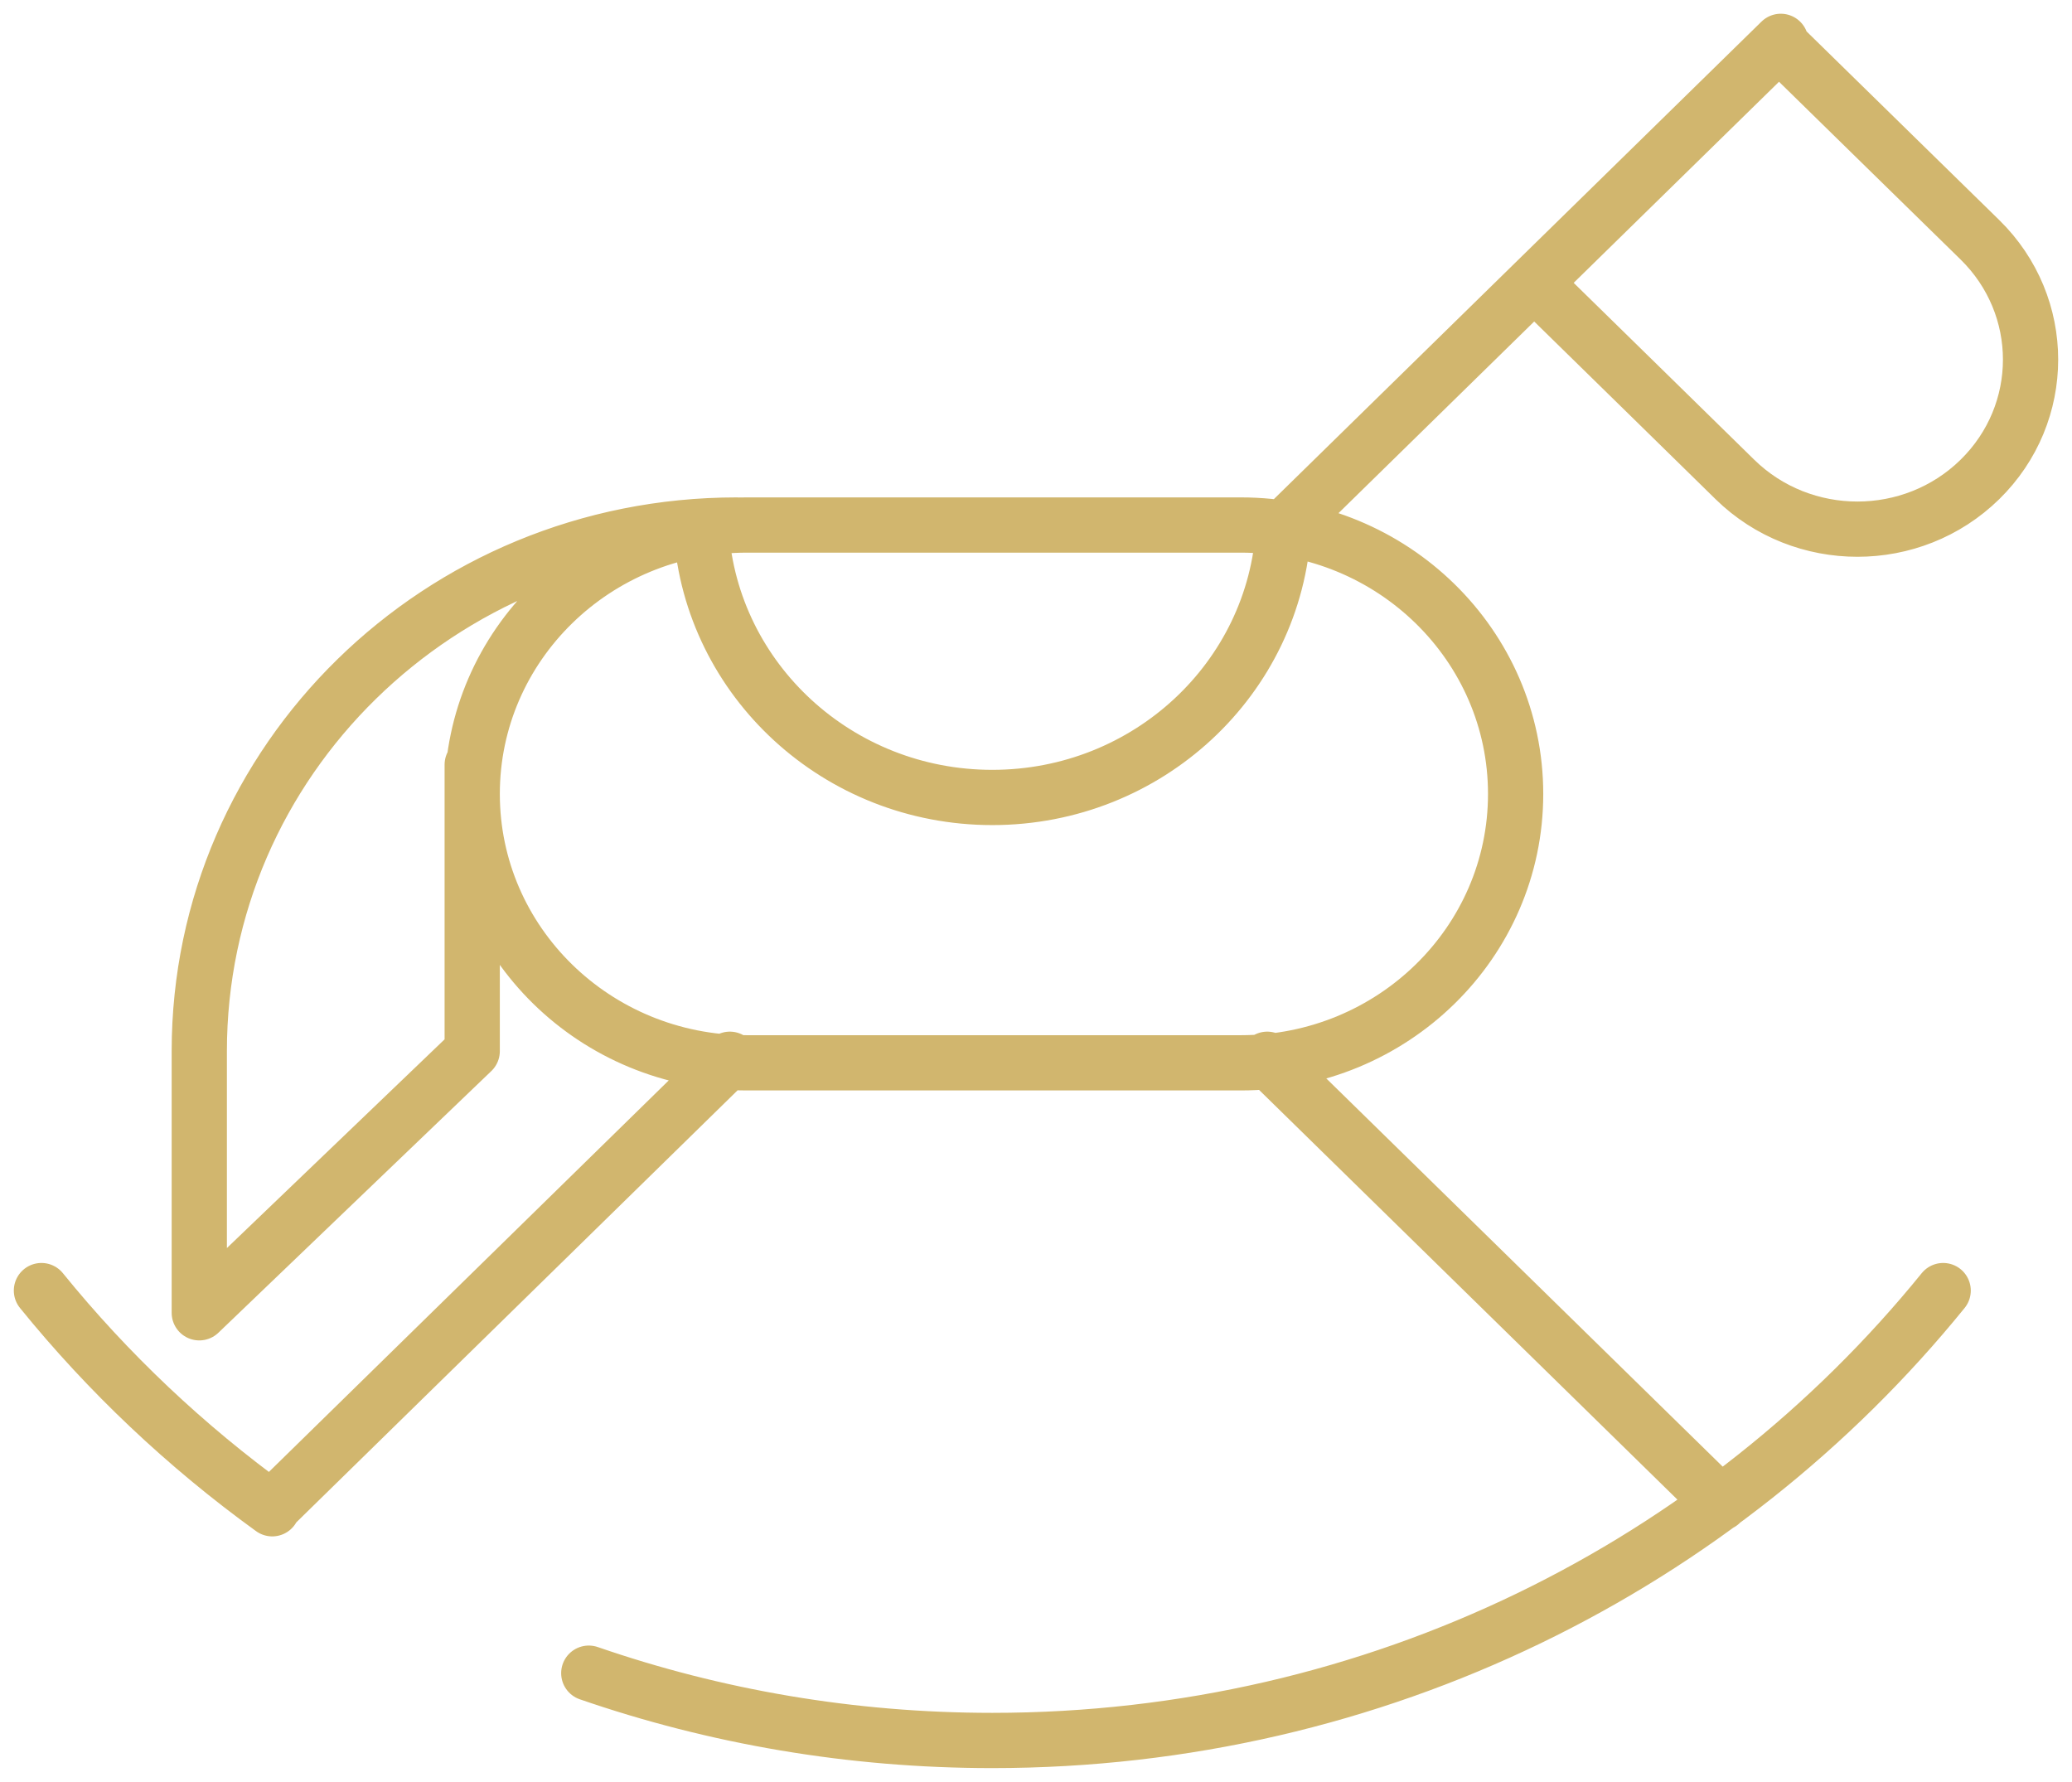 <svg width="50" height="43" viewBox="0 0 50 43" fill="none" xmlns="http://www.w3.org/2000/svg">
<path d="M6.57 36.407C4.485 34.899 2.611 33.128 1 31.142M46.891 31.142C41.527 37.756 33.242 41.998 23.945 41.998C20.531 41.998 17.254 41.426 14.208 40.374M6.671 36.272L17.612 25.56M31.033 12.69L42.973 0.998M30.58 25.56L41.519 36.272M30.974 12.741C30.768 16.366 27.7 19.243 23.945 19.243C20.223 19.243 17.173 16.412 16.922 12.828M17.775 12.669C10.614 12.669 4.809 18.352 4.809 25.364V31.678L11.395 25.364V18.452M42.93 1.04L45.666 3.719L47.776 5.784C49.408 7.382 49.408 9.972 47.776 11.571C46.145 13.168 43.5 13.168 41.867 11.571L39.758 9.504L37.022 6.825M18.022 25.646C14.362 25.646 11.395 22.742 11.395 19.158C11.395 15.573 14.362 12.669 18.022 12.669H29.946C33.605 12.669 36.574 15.573 36.574 19.158C36.574 22.742 33.605 25.646 29.946 25.646H18.022Z" stroke="#D1B66E" stroke-width="1.333" stroke-miterlimit="10" stroke-linecap="round" stroke-linejoin="round"/>
</svg>
